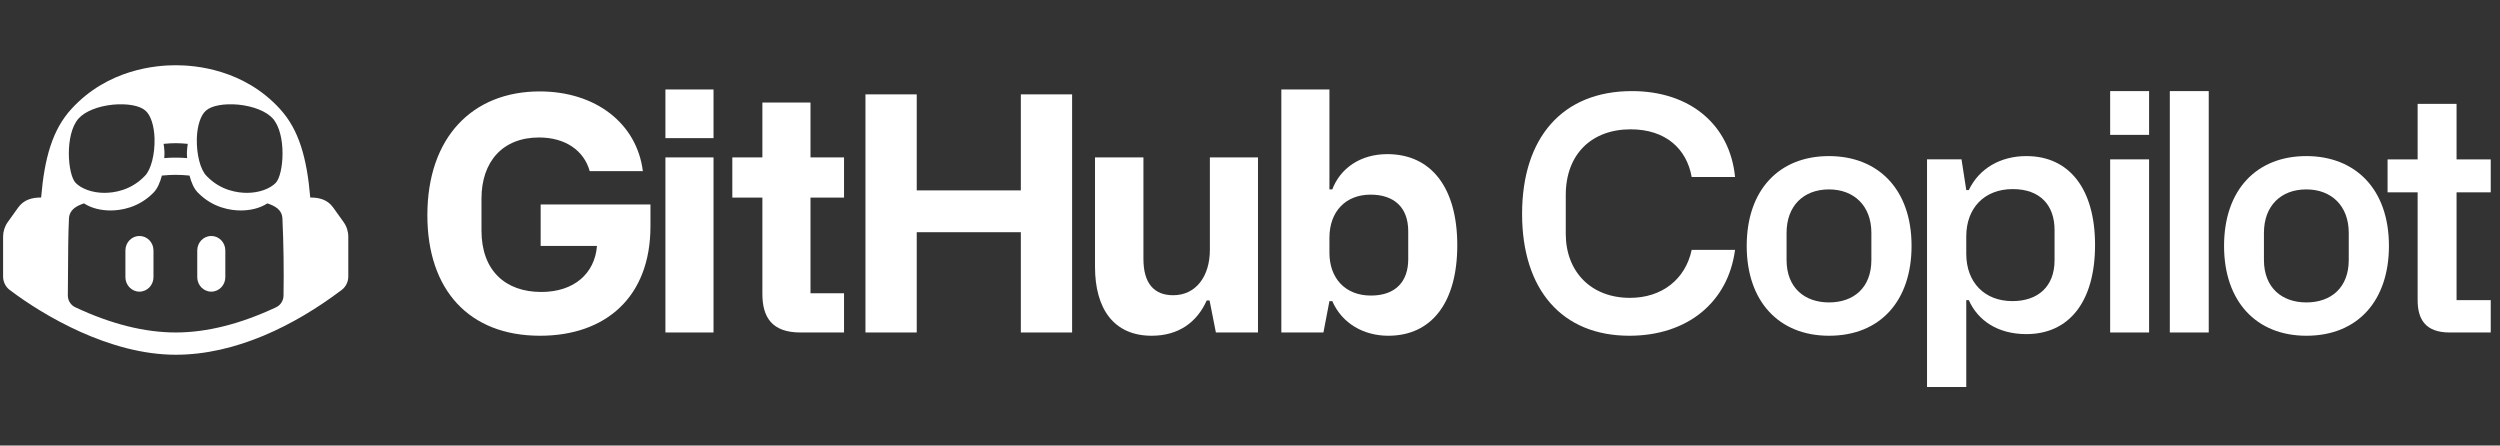 <?xml version="1.0" encoding="UTF-8"?>
<svg xmlns="http://www.w3.org/2000/svg" xmlns:xlink="http://www.w3.org/1999/xlink" width="202px" height="36px" viewBox="0 0 202 36" version="1.1">
  <rect x="0" y="0" width="202" height="36" fill="#333333" stroke="none"/>
  <g id="Page-1" stroke="none" stroke-width="1" fill="none" fill-rule="evenodd">
    <g id="Github-logo">
      <g id="Group" transform="translate(0.25, 5.271)" fill="#FFFFFF">
        <path d="M34.281,12.118 C34.281,18.136 37.631,21.857 43.384,21.857 C48.676,21.857 52.307,18.743 52.307,13.016 L52.307,11.248 L43.435,11.248 L43.435,14.599 L47.986,14.599 C47.807,16.843 46.119,18.32 43.486,18.32 C40.597,18.32 38.654,16.605 38.654,13.359 L38.654,10.773 C38.654,7.817 40.341,5.837 43.307,5.837 C45.429,5.837 46.937,6.893 47.398,8.556 L51.693,8.556 C51.207,4.703 47.883,2.116 43.358,2.116 C37.938,2.116 34.281,5.811 34.281,12.118 Z" id="Path" fill-rule="nonzero"></path>
        <path d="M53.516,5.89 L57.402,5.89 L57.402,1.958 L53.516,1.958 L53.516,5.89 Z M53.516,21.593 L57.402,21.593 L57.402,7.447 L53.516,7.447 L53.516,21.593 Z" id="Shape" fill-rule="nonzero"></path>
        <path d="M65.238,10.693 L67.948,10.693 L67.948,7.447 L65.238,7.447 L65.238,3.013 L61.351,3.013 L61.351,7.447 L58.922,7.447 L58.922,10.693 L61.351,10.693 L61.351,18.479 C61.351,20.352 62.118,21.593 64.419,21.593 L67.948,21.593 L67.948,18.426 L65.238,18.426 L65.238,10.693 Z" id="Path" fill-rule="nonzero"></path>
        <polygon id="Path" fill-rule="nonzero" points="69.68 21.593 73.822 21.593 73.822 13.491 82.234 13.491 82.234 21.593 86.376 21.593 86.376 2.354 82.234 2.354 82.234 10.113 73.822 10.113 73.822 2.354 69.68 2.354"></polygon>
        <path d="M101.395,7.447 L97.508,7.447 L97.508,14.916 C97.508,17.054 96.383,18.584 94.542,18.584 C93.008,18.584 92.139,17.634 92.139,15.655 L92.139,7.447 L88.227,7.447 L88.227,16.288 C88.227,19.666 89.736,21.857 92.804,21.857 C94.977,21.857 96.46,20.775 97.253,19.007 L97.483,19.007 L97.994,21.593 L101.395,21.593 L101.395,7.447 Z" id="Path" fill-rule="nonzero"></path>
        <path d="M103.282,21.593 L106.683,21.593 L107.168,19.059 L107.399,19.059 C108.191,20.88 109.955,21.857 111.924,21.857 C115.452,21.857 117.498,19.138 117.498,14.546 C117.498,9.901 115.401,7.183 111.847,7.183 C109.648,7.183 108.038,8.344 107.399,10.033 L107.168,10.033 L107.168,1.958 L103.282,1.958 L103.282,21.593 Z M107.168,15.153 L107.168,13.939 C107.168,11.828 108.472,10.456 110.492,10.456 C112.333,10.456 113.535,11.432 113.535,13.411 L113.535,15.681 C113.535,17.423 112.563,18.61 110.518,18.61 C108.447,18.61 107.168,17.212 107.168,15.153 Z" id="Shape" fill-rule="nonzero"></path>
        <path d="M131.403,21.857 C136.081,21.857 139.38,19.165 139.942,14.916 L136.439,14.916 C135.928,17.318 134.011,18.796 131.454,18.796 C128.283,18.796 126.264,16.658 126.264,13.623 L126.264,10.482 C126.264,7.183 128.36,5.178 131.505,5.178 C134.317,5.178 136.03,6.735 136.439,9.031 L139.942,9.031 C139.533,4.835 136.337,2.09 131.607,2.09 C126.008,2.09 122.735,5.837 122.735,12.013 C122.735,18.136 125.957,21.857 131.403,21.857 Z" id="Path" fill-rule="nonzero"></path>
        <path d="M140.884,14.599 C140.884,19.085 143.492,21.857 147.531,21.857 C151.75,21.857 154.204,18.954 154.204,14.599 C154.204,9.954 151.443,7.341 147.531,7.341 C143.492,7.341 140.884,10.086 140.884,14.599 Z M144.105,15.734 L144.105,13.543 C144.105,11.379 145.46,10.033 147.531,10.033 C149.551,10.033 150.957,11.353 150.957,13.543 L150.957,15.734 C150.957,17.977 149.526,19.165 147.531,19.165 C145.588,19.165 144.105,18.003 144.105,15.734 Z" id="Shape" fill-rule="nonzero"></path>
        <path d="M155.454,26 L158.624,26 L158.624,18.98 L158.829,18.98 C159.57,20.643 161.181,21.725 163.482,21.725 C166.908,21.725 169.03,19.138 169.03,14.52 C169.03,10.007 166.959,7.341 163.482,7.341 C161.411,7.341 159.673,8.318 158.829,10.086 L158.624,10.086 L158.241,7.605 L155.454,7.605 L155.454,26 Z M162.357,19.059 C160.107,19.059 158.624,17.555 158.624,15.232 L158.624,13.834 C158.624,11.538 160.082,10.007 162.383,10.007 C164.607,10.007 165.758,11.326 165.758,13.306 L165.758,15.76 C165.758,17.872 164.428,19.059 162.357,19.059 Z" id="Shape" fill-rule="nonzero"></path>
        <path d="M170.251,5.626 L173.396,5.626 L173.396,2.09 L170.251,2.09 L170.251,5.626 Z M170.251,21.593 L173.396,21.593 L173.396,7.606 L170.251,7.606 L170.251,21.593 Z" id="Shape" fill-rule="nonzero"></path>
        <polygon id="Path" fill-rule="nonzero" points="175.071 21.593 178.216 21.593 178.216 2.09 175.071 2.09"></polygon>
        <path d="M179.454,14.599 C179.454,19.085 182.062,21.857 186.102,21.857 C190.321,21.857 192.776,18.954 192.776,14.599 C192.776,9.954 190.014,7.341 186.102,7.341 C182.062,7.341 179.454,10.086 179.454,14.599 Z M182.676,15.734 L182.676,13.543 C182.676,11.379 184.031,10.033 186.102,10.033 C188.122,10.033 189.529,11.353 189.529,13.543 L189.529,15.734 C189.529,17.977 188.097,19.165 186.102,19.165 C184.158,19.165 182.676,18.003 182.676,15.734 Z" id="Shape" fill-rule="nonzero"></path>
        <path d="M198.24,10.271 L201.001,10.271 L201.001,7.606 L198.24,7.606 L198.24,3.119 L195.095,3.119 L195.095,7.606 L192.666,7.606 L192.666,10.271 L195.095,10.271 L195.095,18.98 C195.095,20.537 195.734,21.593 197.677,21.593 L201.001,21.593 L201.001,18.98 L198.24,18.98 L198.24,10.271 Z" id="Path" fill-rule="nonzero"></path>
        <path d="M9.883,14.966 C9.883,14.32 10.391,13.796 11.017,13.796 C11.643,13.796 12.151,14.32 12.151,14.966 L12.151,17.124 C12.151,17.77 11.643,18.294 11.017,18.294 C10.391,18.294 9.883,17.77 9.883,17.124 L9.883,14.966 Z" id="Path" fill-rule="nonzero"></path>
        <path d="M16.822,13.796 C16.195,13.796 15.688,14.32 15.688,14.966 L15.688,17.124 C15.688,17.77 16.195,18.294 16.822,18.294 C17.448,18.294 17.956,17.77 17.956,17.124 L17.956,14.966 C17.956,14.32 17.448,13.796 16.822,13.796 Z" id="Path" fill-rule="nonzero"></path>
        <path d="M27.892,13.855 L27.892,17.082 C27.891,17.498 27.691,17.904 27.365,18.151 C23.521,21.056 18.778,23.392 13.946,23.392 C8.6,23.392 3.248,20.213 0.526,18.151 C0.201,17.904 0.001,17.498 0,17.082 L0,13.855 C0,13.431 0.131,13.02 0.373,12.679 L1.222,11.493 C1.677,10.857 2.353,10.688 3.073,10.688 C3.345,7.486 3.989,5.2 5.526,3.527 C8.455,0.324 12.342,0 13.946,0 C15.55,0 19.437,0.324 22.366,3.527 C23.901,5.2 24.546,7.486 24.818,10.688 C25.54,10.688 26.214,10.854 26.668,11.493 L27.517,12.68 C27.761,13.022 27.892,13.431 27.892,13.855 Z M22.571,12.389 C22.534,11.654 21.956,11.366 21.355,11.162 C20.72,11.572 19.946,11.734 19.205,11.734 C18.417,11.734 16.948,11.54 15.726,10.28 C15.417,9.963 15.206,9.467 15.063,8.916 C14.693,8.877 14.32,8.857 13.948,8.855 C13.616,8.855 13.235,8.875 12.829,8.916 C12.686,9.467 12.475,9.963 12.166,10.28 C10.946,11.54 9.474,11.734 8.687,11.734 C7.945,11.734 7.169,11.574 6.535,11.162 C5.936,11.365 5.36,11.658 5.322,12.389 C5.258,13.77 5.253,15.15 5.247,16.53 C5.244,17.223 5.242,17.916 5.231,18.609 C5.234,19.012 5.469,19.386 5.824,19.552 C8.709,20.909 11.437,21.593 13.948,21.593 C16.454,21.593 19.183,20.909 22.066,19.552 C22.421,19.386 22.656,19.012 22.659,18.609 C22.693,16.538 22.665,14.458 22.57,12.389 L22.571,12.389 Z M5.857,9.501 C6.328,9.987 7.217,10.311 8.176,10.311 C8.908,10.311 10.302,10.149 11.453,8.943 C11.959,8.439 12.272,7.18 12.237,5.902 C12.203,4.876 11.924,4.031 11.505,3.671 C11.052,3.257 10.024,3.077 8.873,3.185 C7.653,3.311 6.624,3.725 6.101,4.301 C4.968,5.578 5.212,8.817 5.857,9.501 Z M12.97,6.352 C13.005,6.55 13.022,6.766 13.039,7 C13.039,7.162 13.039,7.324 13.022,7.504 C13.371,7.468 13.667,7.468 13.946,7.468 C14.225,7.468 14.521,7.468 14.87,7.504 C14.852,7.324 14.852,7.162 14.852,7 C14.87,6.766 14.887,6.55 14.922,6.352 C14.556,6.316 14.225,6.298 13.946,6.298 C13.667,6.298 13.336,6.316 12.97,6.352 Z M15.654,5.902 C15.619,7.18 15.933,8.439 16.439,8.943 C17.589,10.149 18.984,10.311 19.716,10.311 C20.675,10.311 21.564,9.987 22.034,9.501 C22.679,8.817 22.923,5.578 21.79,4.301 C21.267,3.725 20.239,3.311 19.019,3.185 C17.868,3.077 16.84,3.257 16.386,3.671 C15.968,4.031 15.689,4.876 15.654,5.902 Z" id="Shape"></path>
      </g>
    </g>
  </g>
</svg>
